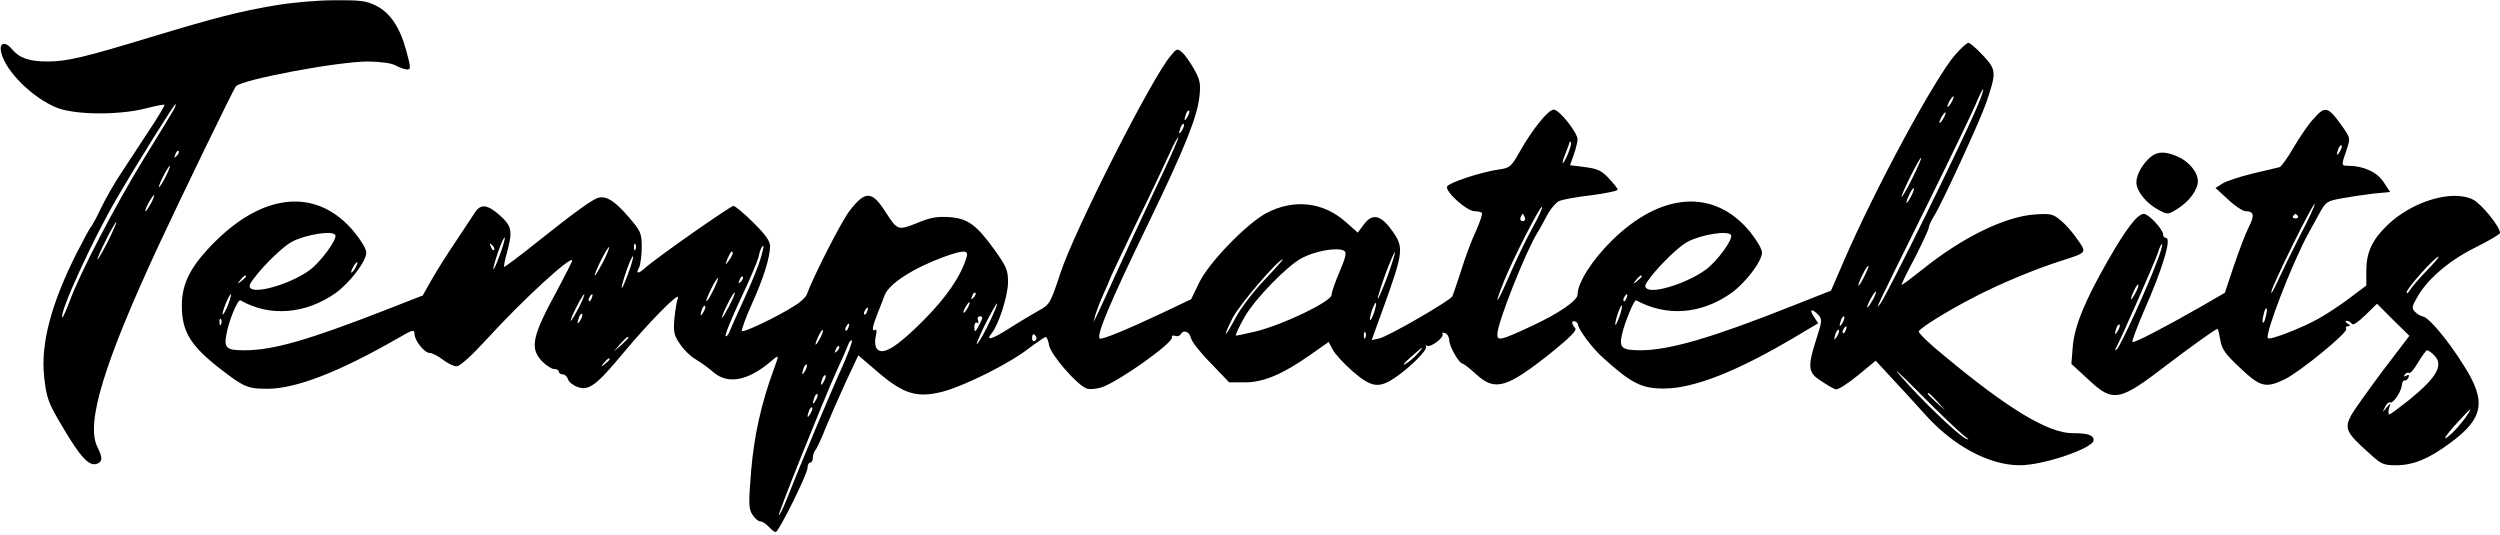 <?xml version="1.0" standalone="no"?>
<!DOCTYPE svg PUBLIC "-//W3C//DTD SVG 20010904//EN"
 "http://www.w3.org/TR/2001/REC-SVG-20010904/DTD/svg10.dtd">
<svg version="1.0" xmlns="http://www.w3.org/2000/svg"
 width="935pt" height="200pt" viewBox="0 0 935 200"
 preserveAspectRatio="xMidYMid meet">

<g transform="translate(0,200) scale(0.1,-0.1)"
fill="#000000" stroke="none">
<path d="M1030 1980 c-131 -22 -222 -45 -470 -120 -243 -74 -310 -90 -382 -90
-70 0 -106 13 -134 47 -26 31 -49 23 -39 -15 17 -70 118 -169 208 -205 68 -27
231 -28 330 -3 38 10 70 16 72 14 2 -2 -24 -46 -58 -97 -34 -52 -81 -124 -105
-160 -24 -36 -58 -95 -75 -131 -17 -36 -34 -67 -38 -70 -3 -3 -27 -47 -53 -98
-95 -189 -134 -338 -121 -460 9 -81 15 -98 68 -187 69 -117 101 -151 131 -139
20 8 20 23 0 63 -44 88 25 314 233 761 73 157 276 576 285 587 20 25 381 93
495 93 49 -1 87 -6 103 -15 14 -8 33 -14 42 -15 15 0 15 6 -3 72 -24 88 -61
142 -115 168 -34 17 -59 20 -155 19 -63 0 -161 -9 -219 -19z m-380 -390 c-6
-11 -56 -93 -111 -182 -107 -174 -242 -433 -279 -536 -13 -34 -25 -61 -27 -59
-13 14 115 294 202 442 80 138 216 355 221 355 3 0 0 -9 -6 -20z m11 -173
c-10 -9 -11 -8 -5 6 3 10 9 15 12 12 3 -3 0 -11 -7 -18z m-41 -77 c-11 -22
-23 -40 -25 -40 -3 0 4 18 15 40 11 22 23 40 25 40 3 0 -4 -18 -15 -40z m-55
-100 c-9 -16 -18 -30 -21 -30 -2 0 2 14 11 30 9 17 18 30 21 30 2 0 -2 -13
-11 -30z m-160 -140 c-19 -38 -38 -70 -40 -70 -3 0 11 32 30 70 19 39 38 70
40 70 3 0 -11 -31 -30 -70z"/>
<path d="M7313 1796 c-76 -87 -300 -501 -417 -772 l-48 -111 -142 -56 c-302
-120 -462 -167 -571 -167 -69 0 -80 9 -69 58 9 43 46 133 53 129 113 -62 243
-53 356 27 54 39 115 119 115 152 0 12 -20 46 -44 76 -133 163 -332 151 -518
-32 -74 -73 -128 -158 -128 -202 0 -22 -71 -71 -173 -118 -116 -54 -127 -56
-127 -30 0 42 106 309 150 380 6 8 21 37 35 63 14 26 36 52 48 56 13 5 67 15
120 21 53 7 97 16 97 21 0 4 -15 23 -33 42 -27 29 -42 36 -89 42 l-56 7 14 40
c8 22 14 48 14 57 -1 26 -68 111 -89 111 -21 0 -81 -75 -130 -162 -28 -50 -35
-56 -70 -61 -68 -9 -193 -50 -199 -65 -7 -19 74 -92 103 -92 12 0 24 -3 27 -6
4 -3 -7 -34 -22 -68 -16 -34 -41 -100 -55 -147 -15 -46 -30 -90 -33 -97 -9
-17 -238 -149 -274 -158 l-28 -6 41 113 c78 216 80 232 38 293 -44 62 -75 70
-107 28 l-24 -32 -45 40 c-85 75 -194 87 -297 33 -74 -40 -215 -185 -251 -260
l-30 -62 -105 -50 c-140 -66 -231 -103 -237 -97 -13 13 38 134 180 427 137
283 185 402 193 479 5 47 2 62 -20 101 -14 25 -34 54 -45 63 -18 16 -20 15
-43 -13 -71 -83 -360 -654 -412 -812 -37 -112 -40 -118 -80 -140 -22 -12 -72
-42 -110 -66 -65 -42 -92 -50 -67 -19 26 31 61 141 61 191 0 45 -6 58 -50 120
-69 95 -100 118 -170 123 -44 3 -70 -1 -120 -22 -73 -29 -73 -28 -120 44 -49
77 -75 77 -133 1 -31 -40 -136 -247 -160 -313 -3 -9 -24 -29 -46 -42 -63 -40
-190 -101 -196 -94 -3 3 13 48 36 99 44 97 69 176 69 219 0 18 -18 44 -63 88
-34 34 -68 62 -74 62 -11 0 -292 -197 -329 -231 -26 -24 -38 -24 -24 0 5 11
10 45 10 76 0 54 -3 60 -51 116 -50 57 -79 76 -109 70 -21 -4 -88 -52 -227
-163 -69 -55 -126 -98 -128 -96 -1 2 3 26 11 53 22 82 18 99 -26 139 -48 43
-74 45 -96 8 -10 -15 -43 -65 -74 -112 -32 -47 -71 -110 -88 -140 l-31 -55
-133 -52 c-295 -115 -426 -153 -533 -153 -73 0 -80 8 -65 75 11 49 41 117 49
112 109 -63 244 -52 356 27 54 39 115 119 115 152 0 12 -20 46 -45 76 -134
163 -331 151 -517 -32 -93 -92 -128 -157 -128 -243 0 -98 33 -152 151 -242 82
-63 97 -69 169 -69 106 0 269 63 488 189 55 32 62 34 62 17 0 -25 37 -72 57
-72 9 0 31 -11 49 -25 18 -14 41 -25 52 -25 12 0 56 40 113 102 130 143 319
317 319 293 0 -3 -24 -50 -52 -103 -98 -179 -108 -223 -61 -273 16 -16 36 -29
45 -29 10 0 18 -4 18 -10 0 -5 6 -10 14 -10 8 0 17 -8 20 -18 3 -10 19 -23 35
-29 43 -16 72 6 173 128 95 114 215 236 203 204 -4 -11 -10 -46 -13 -78 -4
-50 -1 -62 22 -95 14 -21 40 -46 58 -56 18 -11 48 -32 66 -48 53 -46 127 -33
211 37 36 31 36 31 15 -26 -48 -131 -74 -250 -85 -382 -10 -122 -9 -140 5
-162 9 -14 22 -25 30 -25 7 0 21 -9 31 -20 10 -11 22 -20 26 -20 11 0 119 217
119 240 0 11 5 20 10 20 6 0 10 8 10 18 0 10 4 22 9 28 5 5 23 43 39 84 17 41
51 119 76 173 l46 98 76 -65 c94 -80 144 -95 239 -71 80 21 246 103 320 160
33 25 63 45 66 45 4 0 10 -15 13 -33 7 -35 104 -147 140 -160 10 -4 35 -2 55
4 64 21 268 166 264 187 -2 6 3 9 11 6 8 -3 17 -1 21 5 11 19 33 12 39 -13 3
-14 37 -57 75 -95 l68 -71 59 0 c69 0 141 30 246 104 l67 47 15 -28 c8 -16 41
-52 74 -81 70 -61 98 -65 157 -26 57 38 125 106 118 117 -3 6 -1 7 4 4 13 -8
65 31 58 44 -4 5 1 6 9 3 9 -3 16 -15 16 -26 0 -23 37 -88 50 -88 4 0 27 -18
51 -40 70 -64 113 -52 278 79 75 61 100 86 92 94 -6 6 -11 15 -11 20 0 12 21
4 22 -8 1 -17 54 -88 90 -120 109 -99 148 -119 233 -118 111 1 270 63 489 193
l86 51 -16 24 c-19 29 -9 33 16 8 15 -17 15 -23 -7 -91 -34 -106 -31 -126 18
-157 22 -15 47 -29 54 -31 8 -3 44 20 82 51 l68 56 60 -65 c33 -35 88 -95 122
-133 106 -120 242 -193 357 -193 89 0 276 64 276 94 0 19 -22 26 -79 26 -90 0
-240 90 -478 288 -57 46 -100 88 -97 93 9 15 107 76 204 126 97 51 232 107
330 138 96 31 95 29 60 79 -16 24 -44 56 -62 71 -30 25 -38 27 -98 23 -112 -8
-271 -86 -418 -204 -43 -34 -78 -61 -80 -59 -2 1 20 46 48 98 27 53 51 104 53
114 1 10 10 29 19 43 27 41 174 360 196 425 39 114 39 124 -12 178 -24 26 -49
47 -54 47 -6 0 -28 -20 -49 -44z m83 -192 c-57 -136 -335 -700 -363 -739 -22
-29 -23 -31 163 345 94 190 181 371 194 402 13 32 25 56 27 54 2 -2 -7 -30
-21 -62z m-96 16 c-6 -11 -13 -20 -16 -20 -2 0 0 9 6 20 6 11 13 20 16 20 2 0
0 -9 -6 -20z m-2859 -57 c-12 -20 -14 -14 -5 12 4 9 9 14 11 11 3 -2 0 -13 -6
-23z m2829 -3 c-6 -11 -13 -20 -16 -20 -2 0 0 9 6 20 6 11 13 20 16 20 2 0 0
-9 -6 -20z m-2849 -47 c-12 -20 -14 -14 -5 12 4 9 9 14 11 11 3 -2 0 -13 -6
-23z m-102 -224 c-50 -107 -117 -250 -148 -319 -31 -69 -62 -136 -69 -150
l-12 -25 6 25 c4 14 17 49 30 78 13 29 24 54 24 56 0 2 44 96 98 208 55 111
111 231 127 266 15 34 30 61 32 58 2 -2 -37 -91 -88 -197z m1546 138 c-8 -21
-18 -37 -20 -37 -3 0 2 16 10 36 8 20 15 39 15 42 0 3 2 3 5 0 3 -3 -2 -21
-10 -41z m1288 -92 c-20 -41 -39 -73 -41 -71 -4 5 66 146 73 146 3 0 -12 -34
-32 -75z m-7 -72 c-8 -15 -15 -25 -16 -21 0 12 23 58 27 54 3 -2 -2 -17 -11
-33z m-1415 -116 c-22 -40 -61 -120 -86 -178 -48 -111 -62 -125 -19 -18 35 86
135 281 141 275 3 -3 -13 -38 -36 -79z m-28 40 c3 -8 -1 -14 -8 -14 -7 0 -11
6 -8 14 3 7 6 13 8 13 2 0 5 -6 8 -13z m-4449 -66 c9 -14 -55 -102 -97 -132
-64 -47 -189 -86 -217 -69 -11 7 -9 15 12 42 39 51 109 118 140 134 52 27 151
43 162 25z m5220 0 c9 -15 -52 -99 -95 -130 -66 -48 -190 -89 -219 -71 -11 7
-9 15 12 42 39 51 109 118 140 134 52 27 151 43 162 25z m-4605 -75 c-28 -77
-33 -67 -6 12 12 34 23 58 25 53 1 -4 -7 -34 -19 -65z m-21 19 c-3 -3 -9 2
-12 12 -6 14 -5 15 5 6 7 -7 10 -15 7 -18z m529 3 c-3 -8 -6 -5 -6 6 -1 11 2
17 5 13 3 -3 4 -12 1 -19z m-121 -47 c-15 -28 -28 -51 -31 -51 -3 0 7 25 22
55 15 30 29 53 31 51 2 -2 -8 -27 -22 -55z m588 10 c-8 -27 -35 -93 -60 -147
-25 -55 -50 -110 -55 -123 -5 -13 -12 -21 -15 -18 -4 3 21 64 54 135 34 71 64
142 68 158 7 31 13 44 19 44 2 0 -3 -22 -11 -49z m2183 31 c10 -6 6 -25 -17
-78 -16 -38 -30 -77 -30 -87 0 -24 -178 -110 -281 -136 -41 -10 -76 -17 -77
-16 -2 2 12 33 32 68 38 68 160 193 215 222 54 28 135 41 158 27z m-2287 -10
c0 -5 -7 -17 -15 -28 -14 -18 -14 -17 -4 9 12 27 19 34 19 19z m875 -14 c-22
-72 -75 -150 -164 -239 -99 -99 -150 -129 -171 -104 -7 9 -9 27 -5 46 5 21 4
29 -3 25 -13 -8 -9 14 11 64 8 19 19 49 26 67 17 43 110 102 226 144 71 25 88
24 80 -3z m1574 -72 c-18 -47 -34 -85 -36 -83 -2 2 11 43 28 91 18 47 34 85
36 83 2 -2 -11 -43 -28 -91z m-2840 10 c-28 -77 -33 -67 -6 12 12 34 23 58 25
53 1 -4 -7 -34 -19 -65z m2380 -23 c-41 -43 -89 -106 -107 -140 -43 -81 -52
-82 -12 -2 26 50 170 219 188 219 2 0 -29 -35 -69 -77z m-3399 47 c-6 -11 -13
-20 -16 -20 -2 0 0 9 6 20 6 11 13 20 16 20 2 0 0 -9 -6 -20z m5641 -37 c-11
-21 -20 -35 -21 -31 0 12 33 78 38 74 2 -2 -6 -21 -17 -43z m-6051 3 c0 -2 -8
-10 -17 -17 -16 -13 -17 -12 -4 4 13 16 21 21 21 13z m1851 -19 c-10 -9 -11
-8 -5 6 3 10 9 15 12 12 3 -3 0 -11 -7 -18z m3369 19 c0 -2 -8 -10 -17 -17
-16 -13 -17 -12 -4 4 13 16 21 21 21 13z m-3472 -51 c-12 -24 -23 -43 -26 -41
-4 5 36 86 43 86 3 0 -5 -20 -17 -45z m58 -62 c-14 -26 -25 -45 -26 -41 0 12
43 98 48 94 2 -2 -8 -26 -22 -53z m915 34 c-10 -9 -11 -8 -5 6 3 10 9 15 12
12 3 -3 0 -11 -7 -18z m3364 -7 c-9 -16 -18 -30 -21 -30 -2 0 2 14 11 30 9 17
18 30 21 30 2 0 -2 -13 -11 -30z m-6152 -20 c-9 -22 -18 -38 -20 -36 -5 5 24
76 31 76 2 0 -3 -18 -11 -40z m1312 -10 c-14 -27 -28 -50 -30 -50 -3 0 6 23
20 50 14 28 28 50 30 50 3 0 -6 -22 -20 -50z m48 35 c-3 -9 -8 -14 -10 -11 -3
3 -2 9 2 15 9 16 15 13 8 -4z m3870 0 c-3 -9 -8 -14 -10 -11 -3 3 -2 9 2 15 9
16 15 13 8 -4z m-2463 -35 c-6 -11 -13 -20 -16 -20 -2 0 0 9 6 20 6 11 13 20
16 20 2 0 0 -9 -6 -20z m82 -52 c-16 -35 -37 -72 -46 -83 -9 -11 3 19 26 67
24 47 45 85 47 83 2 -2 -10 -32 -27 -67z m1437 33 c-6 -18 -13 -30 -15 -28 -2
2 1 18 7 36 6 18 13 30 15 28 2 -2 -1 -18 -7 -36z m-2508 2 c-12 -20 -14 -14
-5 12 4 9 9 14 11 11 3 -2 0 -13 -6 -23z m3425 -19 c-8 -21 -15 -34 -15 -28
-1 15 20 76 25 71 2 -2 -2 -21 -10 -43z m-2813 21 c-3 -9 -8 -14 -10 -11 -3 3
-2 9 2 15 9 16 15 13 8 -4z m-1072 -32 c-12 -20 -14 -14 -5 12 4 9 9 14 11 11
3 -2 0 -13 -6 -23z m1493 -15 c-17 -33 -20 -34 -20 -9 0 11 5 17 10 14 5 -4 7
0 4 9 -4 8 0 15 7 15 11 0 11 -6 -1 -29z m3227 5 c-12 -20 -14 -14 -5 12 4 9
9 14 11 11 3 -2 0 -13 -6 -23z m-6064 -5 c-3 -8 -6 -5 -6 6 -1 11 2 17 5 13 3
-3 4 -12 1 -19z m2346 -13 c-3 -9 -8 -14 -10 -11 -3 3 -2 9 2 15 9 16 15 13 8
-4z m3730 -10 c-3 -9 -8 -14 -10 -11 -3 3 -2 9 2 15 9 16 15 13 8 -4z m-3837
-32 c-8 -15 -15 -25 -16 -21 0 12 23 58 27 54 3 -2 -2 -17 -11 -33z m3805 10
c-12 -20 -14 -14 -5 12 4 9 9 14 11 11 3 -2 0 -13 -6 -23z m-1764 -5 c-3 -8
-6 -5 -6 6 -1 11 2 17 5 13 3 -3 4 -12 1 -19z m-1232 3 c3 -5 1 -12 -5 -16 -5
-3 -10 1 -10 9 0 18 6 21 15 7z m-1525 -4 c0 -2 -12 -14 -27 -28 l-28 -24 24
28 c23 25 31 32 31 24z m800 -109 c-39 -85 -162 -378 -212 -506 -12 -29 -23
-51 -25 -48 -4 4 167 431 217 541 18 38 36 80 41 93 5 14 12 22 15 19 3 -3
-13 -47 -36 -99z m-19 59 c-10 -9 -11 -8 -5 6 3 10 9 15 12 12 3 -3 0 -11 -7
-18z m2168 -13 c-13 -14 -33 -30 -44 -36 -11 -6 -2 6 20 25 47 43 58 48 24 11z
m-3019 -18 c0 -2 -8 -10 -17 -17 -16 -13 -17 -12 -4 4 13 16 21 21 21 13z
m5065 -285 c20 -15 22 -18 6 -11 -31 16 -167 146 -244 235 -34 38 -1 9 73 -66
74 -75 149 -146 165 -158z m-4334 242 c-12 -20 -14 -14 -5 12 4 9 9 14 11 11
3 -2 0 -13 -6 -23z m70 -40 c-12 -20 -14 -14 -5 12 4 9 9 14 11 11 3 -2 0 -13
-6 -23z m-30 -70 c-12 -20 -14 -14 -5 12 4 9 9 14 11 11 3 -2 0 -13 -6 -23z
m4195 -5 l29 -33 -32 29 c-18 17 -33 31 -33 33 0 8 8 1 36 -29z m-4215 -45
c-12 -20 -14 -14 -5 12 4 9 9 14 11 11 3 -2 0 -13 -6 -23z"/>
<path d="M8652 1555 c-17 -18 -50 -66 -73 -105 -23 -40 -47 -73 -53 -75 -6 -1
-51 -13 -101 -24 -49 -12 -101 -29 -114 -38 l-25 -16 47 -43 c25 -24 55 -44
66 -44 31 0 34 -16 11 -60 -11 -22 -36 -87 -55 -143 l-34 -102 -88 -51 c-144
-82 -252 -138 -258 -133 -2 3 17 55 43 115 69 156 105 274 83 274 -6 0 -11 6
-11 13 0 19 -54 77 -72 77 -24 0 -67 -56 -137 -179 -84 -147 -123 -242 -129
-319 l-5 -63 64 -59 c92 -86 115 -82 293 55 85 65 183 135 189 135 3 0 7 -19
11 -42 6 -34 18 -52 74 -104 75 -71 95 -77 166 -43 55 26 239 176 231 189 -4
6 0 10 7 10 9 0 9 3 -2 10 -9 6 -10 10 -3 10 6 0 15 -5 19 -11 4 -7 23 6 50
32 l44 43 60 -60 61 -60 -102 -134 c-55 -74 -107 -147 -115 -162 -27 -51 -20
-66 69 -145 42 -39 52 -43 97 -43 65 0 120 22 202 82 127 93 139 156 52 292
-58 93 -130 179 -152 182 -8 2 -22 9 -30 18 -13 13 -12 20 11 59 39 67 123
137 220 184 48 24 87 47 87 52 0 23 -69 108 -100 124 -77 40 -230 -6 -322 -96
-57 -55 -78 -102 -78 -170 l0 -55 -60 -45 c-33 -25 -84 -59 -114 -76 -62 -36
-186 -84 -194 -76 -13 13 92 285 153 395 8 14 25 46 39 71 24 44 28 47 83 57
32 6 86 14 120 18 l62 6 -25 38 c-25 37 -75 60 -133 60 -25 0 -25 2 -5 59 15
44 15 44 -17 90 -53 74 -63 76 -107 26z m99 -122 c-12 -20 -14 -14 -5 12 4 9
9 14 11 11 3 -2 0 -13 -6 -23z m-149 -314 c-32 -63 -70 -141 -85 -174 -15 -33
-25 -49 -22 -35 8 33 156 333 162 327 2 -3 -22 -56 -55 -118z m-8 73 c3 -5 -1
-9 -9 -9 -8 0 -12 4 -9 9 3 4 7 8 9 8 2 0 6 -4 9 -8z m-528 -173 c-36 -97
-135 -312 -148 -324 -7 -6 -9 -6 -6 0 20 36 148 327 158 358 6 21 14 36 16 34
3 -2 -6 -33 -20 -68z m1010 -31 c-28 -29 -56 -62 -63 -73 -6 -11 -12 -15 -12
-8 -1 13 106 133 119 133 4 0 -16 -24 -44 -52z m-1090 -85 c-8 -15 -15 -25
-16 -21 0 12 23 58 27 54 3 -2 -2 -17 -11 -33z m488 -87 c-3 -15 -8 -25 -11
-23 -2 3 -1 17 3 31 3 15 8 25 11 23 2 -3 1 -17 -3 -31z m-553 -53 c-12 -20
-14 -14 -5 12 4 9 9 14 11 11 3 -2 0 -13 -6 -23z m1181 -90 c39 -36 14 -83
-91 -168 -38 -30 -71 -55 -75 -55 -4 0 -4 10 -1 23 7 22 7 22 -10 2 -16 -20
-16 -20 -5 3 6 12 15 20 19 17 11 -6 42 40 44 65 1 10 5 18 10 17 5 -1 12 4
15 12 3 9 0 11 -8 6 -9 -5 -11 -4 -6 4 4 6 11 9 16 6 4 -3 20 15 34 40 15 25
30 45 33 45 4 0 15 -7 25 -17z m132 -215 c-20 -33 -61 -80 -84 -95 -14 -9 0
11 30 45 56 61 67 72 54 50z"/>
<path d="M8046 1415 c-30 -23 -56 -67 -56 -97 0 -32 36 -78 83 -103 34 -18 35
-18 71 4 44 28 76 71 76 104 0 33 -34 74 -77 92 -44 19 -72 19 -97 0z"/>
</g>
</svg>
